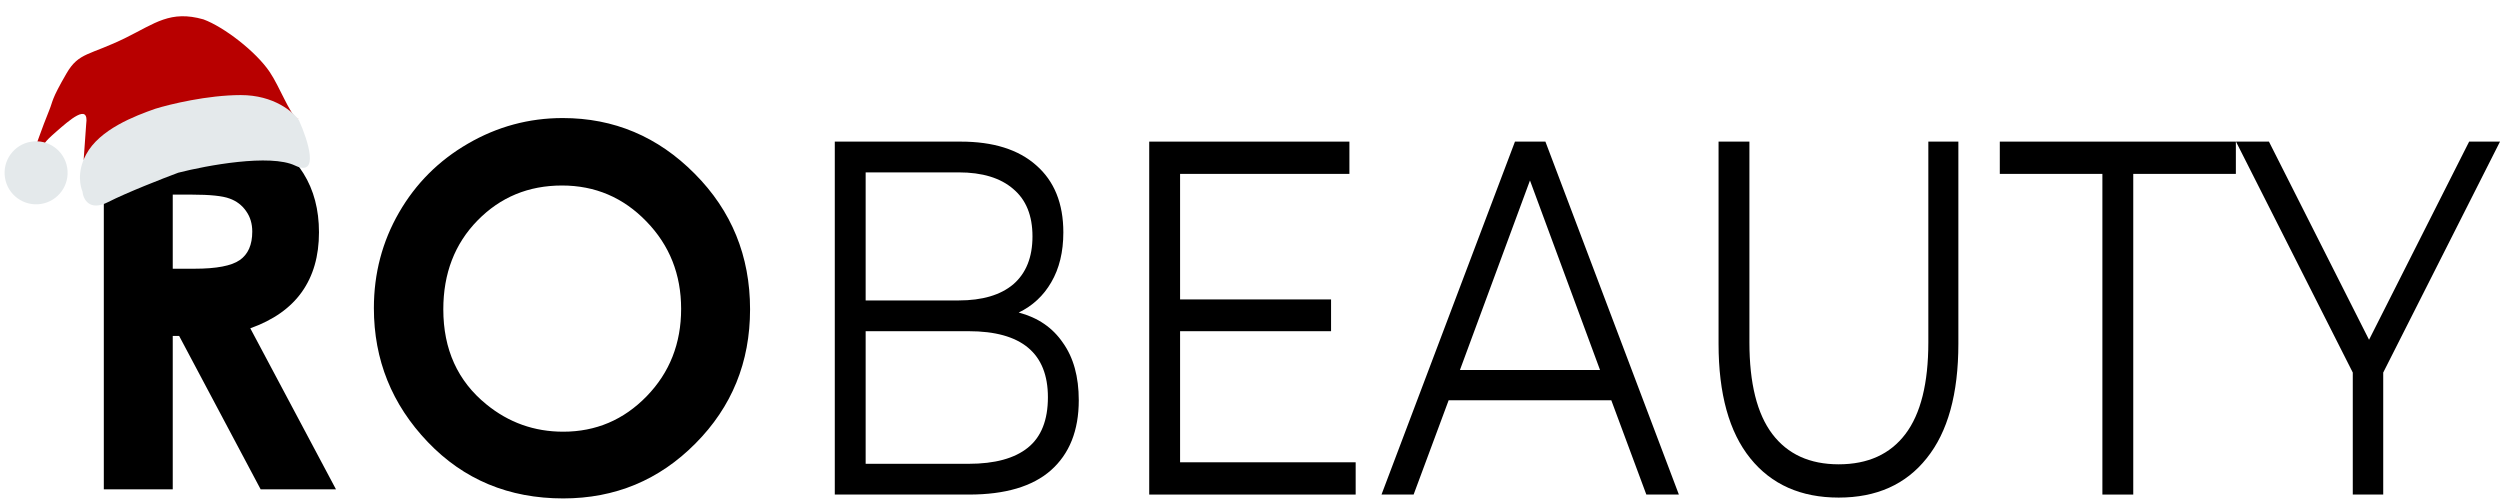<?xml version="1.0" encoding="UTF-8"?> <svg xmlns="http://www.w3.org/2000/svg" width="1754" height="350" viewBox="0 0 1754 350" fill="none"><path d="M394.799 82.825C430.726 82.825 461.587 95.837 487.381 121.861C513.291 147.886 526.245 179.61 526.245 217.035C526.245 254.114 513.463 285.493 487.899 311.171C462.451 336.85 431.533 349.69 395.144 349.69C357.029 349.69 325.362 336.505 300.144 310.135C274.926 283.765 262.316 252.444 262.316 216.171C262.316 191.874 268.189 169.534 279.935 149.152C291.68 128.77 307.802 112.649 328.299 100.788C348.911 88.813 371.078 82.825 394.799 82.825ZM394.281 130.152C370.79 130.152 351.041 138.328 335.035 154.68C319.029 171.031 311.026 191.816 311.026 217.035C311.026 245.132 321.102 267.356 341.253 283.708C356.914 296.49 374.878 302.88 395.144 302.88C418.06 302.88 437.578 294.59 453.699 278.008C469.821 261.426 477.881 240.986 477.881 216.689C477.881 192.507 469.763 172.068 453.527 155.371C437.29 138.558 417.542 130.152 394.281 130.152Z" fill="black"></path><path d="M72.834 89.216H124.134C152.231 89.216 172.21 91.749 184.071 96.816C196.047 101.767 205.662 110.058 212.917 121.689C220.171 133.319 223.798 147.08 223.798 162.971C223.798 179.668 219.768 193.659 211.707 204.944C203.762 216.113 191.729 224.577 175.607 230.335L235.717 343.299H182.862L125.689 235.689H121.198V343.299H72.834V89.216ZM121.198 188.535H136.398C151.828 188.535 162.422 186.519 168.18 182.489C174.053 178.459 176.989 171.78 176.989 162.453C176.989 156.925 175.55 152.146 172.671 148.116C169.792 143.971 165.935 141.034 161.098 139.307C156.262 137.465 147.395 136.543 134.498 136.543H121.198V188.535Z" fill="black"></path><path d="M1672.07 261.376V346.983H1650.71V261.376L1568.77 99.359H1591.89L1662.12 238.382L1732.35 99.359H1754L1672.07 261.376Z" fill="black"></path><path d="M1475.04 121.999H1403.06V99.359H1568.68V121.999H1496.69V346.983H1475.04V121.999Z" fill="black"></path><path d="M1290.01 349.105C1263.48 349.105 1242.8 339.908 1227.98 321.513C1213.15 303.118 1205.74 276.351 1205.74 241.212V99.359H1227.39V240.151C1227.39 268.922 1232.75 290.383 1243.48 304.533C1254.21 318.683 1269.72 325.758 1290.01 325.758C1310.49 325.758 1326.1 318.683 1336.83 304.533C1347.56 290.383 1352.92 268.922 1352.92 240.151V99.359H1373.99V241.212C1373.99 276.351 1366.58 303.118 1351.75 321.513C1337.12 339.908 1316.54 349.105 1290.01 349.105Z" fill="black"></path><path d="M1130.49 280.832H1016.37L991.795 346.983H969.264L1062.9 99.359H1084.26L1177.9 346.983H1155.07L1130.49 280.832ZM1122.59 259.607L1073.43 126.598L1024.28 259.607H1122.59Z" fill="black"></path><path d="M951.135 324.343V346.983H806.291V99.359H946.746V121.999H827.944V210.082H933.871V232.368H827.944V324.343H951.135Z" fill="black"></path><path d="M714.731 219.28C728.192 222.817 738.531 229.892 745.749 240.505C753.161 250.881 756.868 264.324 756.868 280.832C756.868 302.057 750.333 318.447 737.263 330.003C724.388 341.323 705.27 346.983 679.91 346.983H585.688V99.359H674.058C696.882 99.359 714.536 104.901 727.021 115.986C739.701 127.07 746.041 142.752 746.041 163.034C746.041 176.712 743.213 188.386 737.555 198.055C732.093 207.488 724.485 214.563 714.731 219.28ZM607.342 120.938V210.79H672.595C689.176 210.79 701.954 207.017 710.927 199.47C719.901 191.687 724.388 180.485 724.388 165.864C724.388 151.242 719.901 140.158 710.927 132.612C701.954 124.829 689.176 120.938 672.595 120.938H607.342ZM679.618 325.404C697.955 325.404 711.805 321.631 721.169 314.084C730.533 306.537 735.214 294.746 735.214 278.709C735.214 247.815 716.682 232.368 679.618 232.368H607.342V325.404H679.618Z" fill="black"></path><path d="M23.144 107.622C24.297 105.162 29.53 89.533 34.542 77.353C37.314 70.616 35.739 70.334 46.652 51.52C55.382 36.468 62.795 39.075 88.437 26.4C108.869 16.3 119.603 7.047 142.701 13.586C157.086 18.867 179.538 36.119 189.232 50.505C196.186 60.825 203.238 79.819 208.234 82.991C208.722 83.153 209.176 83.305 209.595 83.446C209.161 83.45 208.707 83.291 208.234 82.991C194.444 78.4 153.744 65.467 119.903 74.126C84.229 83.253 65.401 105.784 58.687 112.169L60.468 87.059C62.652 71.712 48.255 84.713 39.293 92.52C30.331 100.327 30.989 101.056 30.531 103.026L23.144 107.622Z" fill="#B80000"></path><path d="M75.816 141.793C62.584 148.541 58.316 139.581 57.836 134.258C56.627 131.366 53.545 121.224 60.401 108.388C69.864 90.672 94.822 81.273 108.937 76.312C119.235 73.12 145.645 66.729 168.9 66.707C192.155 66.686 205.831 78.536 209.763 84.464C216.11 98.491 224.445 124.466 207.011 116.15C189.576 107.833 145.118 116.034 125.069 121.174C114.165 125.235 89.048 135.045 75.816 141.793Z" fill="#E4E9EB"></path><circle cx="25.328" cy="121.245" r="22.109" transform="rotate(-9.1 25.328 121.245)" fill="#E4E9EB"></circle></svg> 
